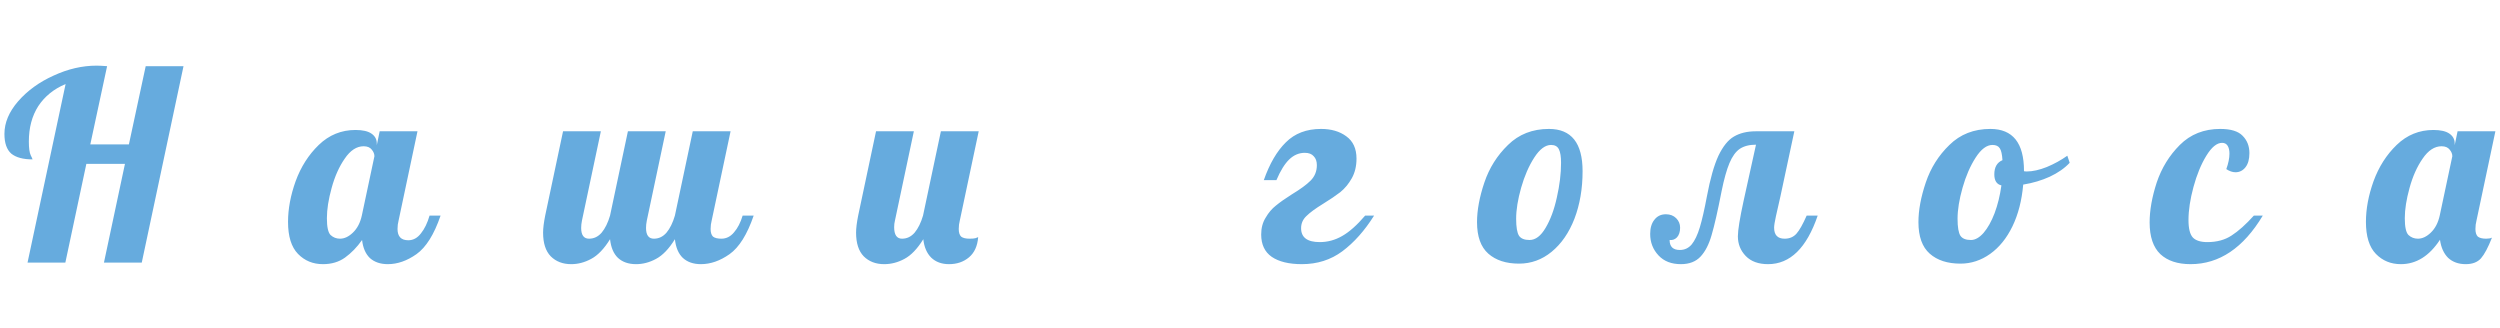 <?xml version="1.0" encoding="UTF-8"?> <svg xmlns="http://www.w3.org/2000/svg" width="457" height="60" viewBox="0 0 457 60" fill="none"><path d="M11.994 15.36C9.85 16.256 8.186 17.6 7.002 19.392C5.85 21.184 5.274 23.344 5.274 25.872C5.274 27.056 5.386 27.888 5.61 28.368C5.834 28.816 5.946 29.072 5.946 29.136C4.218 29.136 2.922 28.784 2.058 28.08C1.226 27.344 0.81 26.144 0.81 24.48C0.81 22.432 1.642 20.448 3.306 18.528C5.002 16.576 7.162 15.008 9.786 13.824C12.41 12.608 15.034 12 17.658 12C18.106 12 18.746 12.032 19.578 12.096L16.506 26.4H23.562L26.634 12.096H33.546L25.914 48H19.002L22.842 29.952H15.786L11.946 48H5.034L11.994 15.36ZM59.036 48.288C57.212 48.288 55.692 47.664 54.476 46.416C53.26 45.168 52.652 43.216 52.652 40.56C52.652 38.192 53.116 35.712 54.044 33.12C55.004 30.496 56.412 28.288 58.268 26.496C60.156 24.672 62.396 23.76 64.988 23.76C66.3 23.76 67.276 23.984 67.916 24.432C68.556 24.88 68.876 25.472 68.876 26.208V26.544L69.404 24H76.316L72.86 40.32C72.732 40.8 72.668 41.312 72.668 41.856C72.668 43.232 73.324 43.92 74.636 43.92C75.532 43.92 76.3 43.504 76.94 42.672C77.612 41.84 78.14 40.752 78.524 39.408H80.54C79.356 42.864 77.884 45.216 76.124 46.464C74.396 47.68 72.652 48.288 70.892 48.288C69.548 48.288 68.46 47.92 67.628 47.184C66.828 46.416 66.348 45.312 66.188 43.872C65.26 45.184 64.22 46.256 63.068 47.088C61.948 47.888 60.604 48.288 59.036 48.288ZM62.156 43.632C62.956 43.632 63.74 43.264 64.508 42.528C65.308 41.76 65.852 40.72 66.14 39.408L68.444 28.56C68.444 28.144 68.284 27.744 67.964 27.36C67.644 26.944 67.148 26.736 66.476 26.736C65.196 26.736 64.044 27.488 63.02 28.992C61.996 30.464 61.196 32.256 60.62 34.368C60.044 36.448 59.756 38.288 59.756 39.888C59.756 41.488 59.98 42.512 60.428 42.96C60.908 43.408 61.484 43.632 62.156 43.632ZM104.413 48.288C102.877 48.288 101.629 47.808 100.669 46.848C99.741 45.888 99.277 44.448 99.277 42.528C99.277 41.728 99.405 40.688 99.661 39.408L102.925 24H109.837L106.381 40.32C106.285 40.8 106.237 41.248 106.237 41.664C106.237 42.976 106.717 43.632 107.677 43.632C108.573 43.632 109.341 43.264 109.981 42.528C110.621 41.76 111.133 40.72 111.517 39.408L114.781 24H121.693L118.237 40.32C118.141 40.8 118.093 41.248 118.093 41.664C118.093 42.976 118.573 43.632 119.533 43.632C120.429 43.632 121.197 43.264 121.837 42.528C122.477 41.76 122.989 40.72 123.373 39.408L126.637 24H133.549L130.093 40.32C129.965 40.8 129.901 41.312 129.901 41.856C129.901 42.496 130.045 42.96 130.333 43.248C130.653 43.504 131.165 43.632 131.869 43.632C132.765 43.632 133.533 43.248 134.173 42.48C134.845 41.712 135.373 40.688 135.757 39.408H137.773C136.589 42.864 135.117 45.216 133.357 46.464C131.629 47.68 129.885 48.288 128.125 48.288C126.749 48.288 125.645 47.904 124.813 47.136C124.013 46.368 123.533 45.232 123.373 43.728C122.285 45.488 121.133 46.688 119.917 47.328C118.733 47.968 117.517 48.288 116.269 48.288C114.893 48.288 113.789 47.904 112.957 47.136C112.157 46.368 111.677 45.232 111.517 43.728C110.429 45.488 109.277 46.688 108.061 47.328C106.877 47.968 105.661 48.288 104.413 48.288ZM161.627 48.288C160.091 48.288 158.843 47.808 157.883 46.848C156.955 45.888 156.491 44.448 156.491 42.528C156.491 41.728 156.619 40.688 156.875 39.408L160.139 24H167.051L163.595 40.32C163.499 40.704 163.451 41.104 163.451 41.52C163.451 42.928 163.931 43.632 164.891 43.632C165.787 43.632 166.555 43.264 167.195 42.528C167.835 41.76 168.347 40.72 168.731 39.408L171.995 24H178.907L175.451 40.32C175.323 40.8 175.259 41.312 175.259 41.856C175.259 42.496 175.403 42.96 175.691 43.248C176.011 43.504 176.523 43.632 177.227 43.632C177.739 43.632 178.107 43.6 178.331 43.536C178.587 43.44 178.747 43.376 178.811 43.344C178.683 44.976 178.123 46.208 177.131 47.04C176.139 47.872 174.923 48.288 173.483 48.288C172.139 48.288 171.051 47.888 170.219 47.088C169.419 46.288 168.939 45.168 168.779 43.728C167.691 45.488 166.539 46.688 165.323 47.328C164.139 47.968 162.907 48.288 161.627 48.288ZM237.985 48.288C235.617 48.288 233.777 47.84 232.465 46.944C231.185 46.048 230.545 44.688 230.545 42.864C230.545 41.68 230.817 40.656 231.361 39.792C231.873 38.896 232.497 38.16 233.233 37.584C233.969 36.976 234.945 36.288 236.161 35.52C237.697 34.592 238.833 33.76 239.569 33.024C240.337 32.256 240.721 31.312 240.721 30.192C240.721 29.488 240.529 28.944 240.145 28.56C239.793 28.144 239.249 27.936 238.513 27.936C237.457 27.936 236.513 28.336 235.681 29.136C234.849 29.936 234.065 31.2 233.329 32.928H231.025C232.081 29.92 233.425 27.616 235.057 26.016C236.689 24.384 238.833 23.568 241.489 23.568C243.345 23.568 244.881 24.016 246.097 24.912C247.345 25.808 247.969 27.168 247.969 28.992C247.969 30.368 247.681 31.568 247.105 32.592C246.529 33.616 245.825 34.464 244.993 35.136C244.161 35.776 243.121 36.48 241.873 37.248C240.465 38.112 239.441 38.864 238.801 39.504C238.161 40.112 237.841 40.848 237.841 41.712C237.841 43.408 238.977 44.256 241.249 44.256C242.689 44.256 244.049 43.888 245.329 43.152C246.641 42.416 248.049 41.168 249.553 39.408H251.185C249.457 42.16 247.521 44.336 245.377 45.936C243.265 47.504 240.801 48.288 237.985 48.288ZM277.68 48.192C275.312 48.192 273.44 47.584 272.064 46.368C270.688 45.152 270 43.232 270 40.608C270 38.432 270.448 36.016 271.344 33.36C272.24 30.704 273.68 28.416 275.664 26.496C277.648 24.544 280.144 23.568 283.152 23.568C287.248 23.568 289.296 26.144 289.296 31.296C289.296 34.496 288.8 37.392 287.808 39.984C286.816 42.544 285.424 44.56 283.632 46.032C281.872 47.472 279.888 48.192 277.68 48.192ZM279.6 43.872C280.688 43.872 281.664 43.136 282.528 41.664C283.424 40.16 284.112 38.304 284.592 36.096C285.104 33.856 285.36 31.744 285.36 29.76C285.36 28.64 285.232 27.824 284.976 27.312C284.72 26.768 284.24 26.496 283.536 26.496C282.48 26.496 281.456 27.264 280.464 28.8C279.472 30.336 278.672 32.176 278.064 34.32C277.456 36.464 277.152 38.352 277.152 39.984C277.152 41.52 277.328 42.56 277.68 43.104C278.032 43.616 278.672 43.872 279.6 43.872Z" fill="#66ABDE"></path><path d="M307.268 48.288C305.54 48.288 304.18 47.76 303.188 46.704C302.164 45.616 301.652 44.304 301.652 42.768C301.652 41.68 301.908 40.816 302.42 40.176C302.932 39.504 303.636 39.168 304.532 39.168C305.3 39.168 305.924 39.408 306.404 39.888C306.884 40.368 307.124 40.944 307.124 41.616C307.124 42.384 306.932 42.976 306.548 43.392C306.164 43.776 305.716 43.936 305.204 43.872C305.204 45.088 305.828 45.696 307.076 45.696C307.94 45.696 308.66 45.36 309.236 44.688C309.812 43.984 310.308 42.944 310.724 41.568C311.14 40.192 311.572 38.304 312.02 35.904C312.628 32.672 313.332 30.192 314.132 28.464C314.964 26.736 315.908 25.568 316.964 24.96C318.052 24.32 319.38 24 320.948 24H328.004L325.46 35.904C325.14 37.28 324.868 38.48 324.644 39.504C324.42 40.528 324.308 41.232 324.308 41.616C324.308 42.96 324.948 43.632 326.228 43.632C327.124 43.632 327.844 43.328 328.388 42.72C328.932 42.112 329.556 41.008 330.26 39.408H332.276C330.26 45.328 327.236 48.288 323.204 48.288C321.444 48.288 320.084 47.792 319.124 46.8C318.164 45.808 317.684 44.608 317.684 43.2C317.684 42.08 318.036 39.904 318.74 36.672L320.996 26.448C319.78 26.448 318.788 26.704 318.02 27.216C317.284 27.728 316.66 28.592 316.148 29.808C315.636 31.024 315.156 32.736 314.708 34.944C314.004 38.56 313.396 41.232 312.884 42.96C312.404 44.656 311.732 45.968 310.868 46.896C310.004 47.824 308.804 48.288 307.268 48.288ZM358.37 48.192C356.002 48.192 354.13 47.584 352.754 46.368C351.378 45.152 350.69 43.232 350.69 40.608C350.69 38.432 351.138 36.016 352.034 33.36C352.93 30.704 354.37 28.416 356.354 26.496C358.338 24.544 360.834 23.568 363.842 23.568C367.938 23.568 369.986 26.128 369.986 31.248V31.296C370.082 31.328 370.258 31.344 370.514 31.344C371.57 31.344 372.786 31.072 374.162 30.528C375.538 29.952 376.786 29.264 377.906 28.464L378.338 29.76C377.41 30.752 376.194 31.6 374.69 32.304C373.218 32.976 371.602 33.456 369.842 33.744C369.586 36.656 368.93 39.2 367.874 41.376C366.818 43.552 365.458 45.232 363.794 46.416C362.13 47.6 360.322 48.192 358.37 48.192ZM360.29 43.872C361.058 43.872 361.826 43.44 362.594 42.576C363.362 41.68 364.034 40.48 364.61 38.976C365.186 37.44 365.602 35.744 365.858 33.888C364.994 33.696 364.562 33.024 364.562 31.872C364.562 30.56 365.058 29.696 366.05 29.28C365.986 28.224 365.826 27.504 365.57 27.12C365.314 26.704 364.866 26.496 364.226 26.496C363.17 26.496 362.146 27.264 361.154 28.8C360.162 30.336 359.362 32.176 358.754 34.32C358.146 36.464 357.842 38.352 357.842 39.984C357.842 41.52 358.018 42.56 358.37 43.104C358.722 43.616 359.362 43.872 360.29 43.872ZM400.44 48.288C398.072 48.288 396.232 47.68 394.92 46.464C393.608 45.216 392.952 43.28 392.952 40.656C392.952 38.448 393.384 36.016 394.248 33.36C395.144 30.704 396.552 28.416 398.472 26.496C400.424 24.544 402.888 23.568 405.864 23.568C407.784 23.568 409.144 23.984 409.944 24.816C410.776 25.648 411.192 26.704 411.192 27.984C411.192 29.104 410.952 29.968 410.472 30.576C409.992 31.184 409.384 31.488 408.648 31.488C408.104 31.488 407.544 31.296 406.968 30.912C407.352 29.856 407.544 28.912 407.544 28.08C407.544 27.472 407.432 26.992 407.208 26.64C406.984 26.288 406.648 26.112 406.2 26.112C405.24 26.112 404.28 26.896 403.32 28.464C402.36 30.032 401.576 31.936 400.968 34.176C400.36 36.416 400.056 38.432 400.056 40.224C400.056 41.792 400.328 42.864 400.872 43.44C401.416 43.984 402.296 44.256 403.512 44.256C405.24 44.256 406.712 43.856 407.928 43.056C409.176 42.256 410.536 41.04 412.008 39.408H413.64C410.088 45.328 405.688 48.288 400.44 48.288ZM438.877 48.288C437.053 48.288 435.533 47.664 434.317 46.416C433.101 45.168 432.493 43.216 432.493 40.56C432.493 38.192 432.957 35.712 433.885 33.12C434.845 30.496 436.253 28.288 438.109 26.496C439.997 24.672 442.237 23.76 444.829 23.76C446.141 23.76 447.117 23.984 447.757 24.432C448.397 24.88 448.717 25.472 448.717 26.208V26.544L449.245 24H456.157L452.701 40.32C452.573 40.8 452.509 41.312 452.509 41.856C452.509 42.496 452.653 42.96 452.941 43.248C453.261 43.504 453.773 43.632 454.477 43.632C454.925 43.632 455.277 43.568 455.533 43.44C454.829 45.232 454.157 46.496 453.517 47.232C452.877 47.936 451.949 48.288 450.733 48.288C449.421 48.288 448.349 47.904 447.517 47.136C446.717 46.336 446.221 45.232 446.029 43.824C444.077 46.8 441.693 48.288 438.877 48.288ZM441.997 43.632C442.797 43.632 443.581 43.264 444.349 42.528C445.149 41.76 445.693 40.72 445.981 39.408L448.285 28.56C448.285 28.144 448.125 27.744 447.805 27.36C447.485 26.944 446.989 26.736 446.317 26.736C445.037 26.736 443.885 27.488 442.861 28.992C441.837 30.464 441.037 32.256 440.461 34.368C439.885 36.448 439.597 38.288 439.597 39.888C439.597 41.488 439.821 42.512 440.269 42.96C440.749 43.408 441.325 43.632 441.997 43.632Z" fill="#66ABDE"></path></svg> 